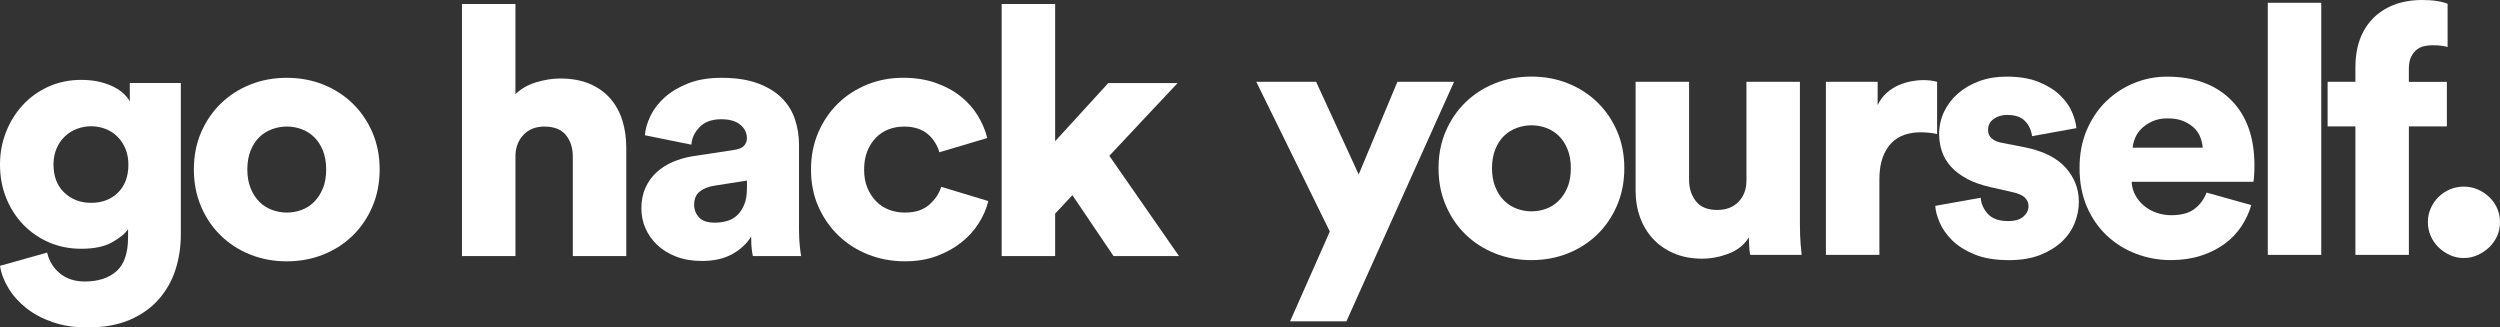 <svg width="397" height="52" viewBox="0 0 397 52" fill="none" xmlns="http://www.w3.org/2000/svg">
<rect x="0" y="0" width="397" height="52" fill="#333333" stroke="none"/>
<path d="M382.53 20.074V40.473H374.039V20.07H369.625V12.993H374.039V10.616C374.039 9.031 374.271 7.595 374.736 6.301C375.2 5.012 375.889 3.896 376.802 2.956C377.714 2.016 378.83 1.289 380.153 0.772C381.477 0.259 382.978 0 384.654 0C385.509 0 386.293 0.053 387.002 0.164C387.708 0.275 388.268 0.423 388.678 0.608V7.463C388.454 7.389 388.147 7.324 387.757 7.27C387.367 7.213 386.836 7.188 386.164 7.188C385.791 7.188 385.393 7.233 384.961 7.328C384.534 7.422 384.14 7.603 383.787 7.882C383.435 8.157 383.136 8.535 382.891 9.015C382.651 9.495 382.526 10.119 382.526 10.895V12.997H388.562V20.074H382.53Z" fill="white"/>
<path d="M360.125 0.443V40.473H368.617V0.443H360.125Z" fill="white"/>
<path d="M73.36 40.666H81.856V24.52C81.93 23.231 82.374 22.172 83.196 21.343C84.013 20.514 85.096 20.099 86.436 20.099C88 20.099 89.144 20.55 89.871 21.453C90.597 22.357 90.962 23.49 90.962 24.853V40.666H99.453V23.416C99.453 21.905 99.25 20.485 98.839 19.159C98.429 17.829 97.794 16.667 96.939 15.674C96.081 14.68 94.994 13.896 93.67 13.325C92.347 12.755 90.775 12.467 88.95 12.467C87.718 12.467 86.444 12.668 85.121 13.075C83.797 13.481 82.706 14.109 81.852 14.955V0.636H73.36V40.666Z" fill="white"/>
<path fill-rule="evenodd" clip-rule="evenodd" d="M45.537 12.357C47.623 12.357 49.561 12.718 51.349 13.436C53.137 14.155 54.692 15.16 56.016 16.449C57.339 17.738 58.38 19.27 59.144 21.039C59.907 22.808 60.288 24.762 60.288 26.901C60.288 29.04 59.907 31.002 59.144 32.788C58.38 34.578 57.335 36.113 56.016 37.406C54.692 38.695 53.137 39.701 51.349 40.419C49.561 41.138 47.623 41.499 45.537 41.499C43.45 41.499 41.513 41.138 39.725 40.419C37.937 39.701 36.381 38.695 35.058 37.406C33.735 36.117 32.693 34.578 31.93 32.788C31.167 31.002 30.785 29.036 30.785 26.901C30.785 24.762 31.167 22.808 31.93 21.039C32.693 19.27 33.735 17.742 35.058 16.449C36.381 15.16 37.937 14.155 39.725 13.436C41.513 12.718 43.45 12.357 45.537 12.357ZM45.537 33.757C46.354 33.757 47.138 33.617 47.885 33.342C48.632 33.067 49.291 32.644 49.868 32.069C50.444 31.499 50.909 30.789 51.266 29.939C51.618 29.093 51.797 28.079 51.797 26.897C51.797 25.756 51.618 24.75 51.266 23.884C50.913 23.018 50.444 22.307 49.868 21.753C49.291 21.199 48.627 20.784 47.885 20.509C47.138 20.234 46.358 20.095 45.537 20.095C44.753 20.095 43.981 20.234 43.218 20.509C42.455 20.784 41.782 21.199 41.206 21.753C40.629 22.307 40.165 23.018 39.808 23.884C39.455 24.75 39.277 25.756 39.277 26.897C39.277 28.038 39.451 29.044 39.808 29.91C40.16 30.776 40.625 31.495 41.206 32.065C41.782 32.636 42.455 33.059 43.218 33.338C43.981 33.617 44.753 33.757 45.537 33.757Z" fill="white"/>
<path fill-rule="evenodd" clip-rule="evenodd" d="M7.488 40.111C7.787 41.437 8.454 42.533 9.5 43.4C10.541 44.266 11.864 44.701 13.466 44.701C15.59 44.701 17.266 44.155 18.494 43.071C19.721 41.983 20.335 40.19 20.335 37.681V36.409C19.813 37.148 18.946 37.845 17.738 38.511C16.527 39.175 14.918 39.504 12.906 39.504C11.043 39.504 9.33 39.163 7.766 38.482C6.202 37.8 4.841 36.86 3.688 35.661C2.535 34.463 1.63 33.055 0.979 31.433C0.328 29.812 0 28.042 0 26.125C0 24.319 0.315 22.607 0.95 20.982C1.585 19.36 2.468 17.931 3.605 16.696C4.742 15.46 6.098 14.483 7.683 13.765C9.267 13.046 11.006 12.685 12.906 12.685C14.021 12.685 15.017 12.796 15.897 13.017C16.772 13.239 17.527 13.514 18.157 13.847C18.792 14.179 19.311 14.549 19.721 14.951C20.132 15.357 20.427 15.743 20.613 16.113V13.182H28.715V37.234C28.715 39.225 28.425 41.105 27.848 42.874C27.271 44.644 26.375 46.212 25.168 47.575C23.957 48.938 22.422 50.017 20.559 50.809C18.697 51.602 16.461 52 13.856 52C11.844 52 10.027 51.725 8.409 51.171C6.787 50.617 5.393 49.882 4.219 48.958C3.045 48.034 2.095 46.988 1.369 45.805C0.643 44.623 0.187 43.428 0 42.213L7.488 40.111ZM14.47 32.209C16.22 32.209 17.643 31.667 18.742 30.579C19.842 29.491 20.389 28.009 20.389 26.129C20.389 25.21 20.232 24.368 19.916 23.613C19.601 22.858 19.17 22.213 18.63 21.679C18.091 21.146 17.456 20.739 16.73 20.464C16.005 20.189 15.249 20.05 14.47 20.05C13.69 20.05 12.935 20.189 12.209 20.464C11.483 20.739 10.84 21.146 10.28 21.679C9.72 22.213 9.284 22.858 8.969 23.613C8.654 24.368 8.496 25.206 8.496 26.129C8.496 28.009 9.064 29.491 10.201 30.579C11.333 31.663 12.756 32.209 14.47 32.209Z" fill="white"/>
<path fill-rule="evenodd" clip-rule="evenodd" d="M101.851 33.092C101.851 31.877 102.067 30.789 102.494 29.828C102.921 28.872 103.51 28.05 104.253 27.369C104.996 26.688 105.863 26.133 106.85 25.711C107.837 25.288 108.907 24.984 110.061 24.799L116.599 23.806C117.341 23.695 117.864 23.473 118.162 23.141C118.461 22.808 118.61 22.406 118.61 21.926C118.61 21.117 118.266 20.415 117.578 19.824C116.889 19.233 115.873 18.937 114.533 18.937C113.043 18.937 111.898 19.352 111.098 20.181C110.297 21.01 109.857 21.942 109.787 22.973L102.411 21.478C102.486 20.485 102.784 19.45 103.303 18.383C103.826 17.316 104.577 16.338 105.564 15.452C106.551 14.569 107.787 13.83 109.281 13.239C110.77 12.648 112.541 12.357 114.587 12.357C116.823 12.357 118.722 12.644 120.286 13.214C121.85 13.785 123.128 14.561 124.115 15.538C125.103 16.515 125.808 17.648 126.239 18.937C126.667 20.226 126.882 21.573 126.882 22.973V36.409C126.882 37.48 126.928 38.416 127.023 39.229C127.115 40.042 127.181 40.518 127.218 40.666H119.565C119.527 40.555 119.469 40.251 119.399 39.754C119.324 39.258 119.287 38.531 119.287 37.57C118.54 38.749 117.515 39.689 116.213 40.391C114.91 41.089 113.325 41.442 111.463 41.442C109.936 41.442 108.576 41.212 107.385 40.752C106.194 40.292 105.186 39.672 104.369 38.901C103.548 38.125 102.925 37.242 102.498 36.248C102.067 35.247 101.851 34.196 101.851 33.092ZM113.529 35.358C114.163 35.358 114.786 35.276 115.4 35.107C116.014 34.943 116.553 34.648 117.022 34.225C117.486 33.802 117.868 33.239 118.167 32.538C118.465 31.84 118.615 30.953 118.615 29.886V28.67L113.363 29.5C112.467 29.647 111.724 29.951 111.127 30.411C110.529 30.871 110.231 31.581 110.231 32.542C110.231 33.281 110.484 33.933 110.986 34.504C111.488 35.075 112.338 35.358 113.529 35.358Z" fill="white"/>
<path d="M141.103 20.542C141.866 20.247 142.692 20.099 143.588 20.099C144.405 20.099 145.131 20.21 145.766 20.427C146.4 20.649 146.94 20.953 147.388 21.339C147.832 21.724 148.205 22.168 148.504 22.665C148.802 23.161 149.026 23.666 149.176 24.183L156.776 21.917C156.477 20.698 155.971 19.512 155.266 18.35C154.556 17.192 153.644 16.17 152.528 15.284C151.412 14.397 150.088 13.687 148.562 13.153C147.035 12.619 145.322 12.352 143.422 12.352C141.377 12.352 139.464 12.714 137.697 13.432C135.926 14.15 134.383 15.156 133.059 16.445C131.736 17.738 130.695 19.278 129.931 21.064C129.168 22.849 128.786 24.812 128.786 26.95C128.786 29.089 129.176 31.043 129.96 32.812C130.745 34.582 131.806 36.113 133.146 37.402C134.486 38.691 136.059 39.697 137.867 40.415C139.672 41.134 141.617 41.495 143.704 41.495C145.567 41.495 147.243 41.22 148.732 40.666C150.221 40.116 151.528 39.393 152.644 38.511C153.764 37.624 154.685 36.61 155.411 35.468C156.137 34.327 156.647 33.145 156.946 31.93L149.458 29.664C149.159 30.698 148.537 31.638 147.587 32.484C146.637 33.334 145.343 33.757 143.704 33.757C142.812 33.757 141.974 33.609 141.19 33.313C140.406 33.018 139.726 32.578 139.149 31.987C138.568 31.396 138.104 30.686 137.751 29.857C137.399 29.028 137.22 28.059 137.22 26.954C137.22 25.846 137.386 24.873 137.722 24.023C138.058 23.178 138.514 22.459 139.091 21.868C139.668 21.281 140.34 20.838 141.103 20.542Z" fill="white"/>
<path d="M176.161 24.742L187.225 40.666H176.833L170.295 30.99L167.557 33.921V40.666H159.066V0.636H167.557V22.422L175.995 13.19H187.001L176.161 24.742Z" fill="white"/>
<path d="M211.177 36.766L204.864 51.031H213.808L230.903 12.993H221.909L215.761 27.702L209 12.993H199.5L211.177 36.766Z" fill="white"/>
<path fill-rule="evenodd" clip-rule="evenodd" d="M243.191 12.164C245.277 12.164 247.214 12.525 249.002 13.243C250.79 13.962 252.346 14.967 253.669 16.256C254.993 17.545 256.034 19.077 256.797 20.846C257.561 22.615 257.942 24.569 257.942 26.708C257.942 28.847 257.561 30.809 256.797 32.595C256.034 34.385 254.988 35.92 253.669 37.213C252.346 38.502 250.79 39.508 249.002 40.226C247.214 40.945 245.277 41.306 243.191 41.306C241.104 41.306 239.167 40.945 237.379 40.226C235.591 39.508 234.035 38.502 232.712 37.213C231.388 35.924 230.347 34.385 229.584 32.595C228.821 30.809 228.439 28.843 228.439 26.708C228.439 24.569 228.821 22.615 229.584 20.846C230.347 19.077 231.388 17.549 232.712 16.256C234.035 14.967 235.591 13.962 237.379 13.243C239.167 12.525 241.104 12.164 243.191 12.164ZM243.191 33.56C244.008 33.56 244.792 33.42 245.538 33.145C246.285 32.87 246.945 32.447 247.521 31.872C248.098 31.302 248.563 30.592 248.919 29.742C249.272 28.896 249.45 27.882 249.45 26.7C249.45 25.559 249.272 24.553 248.919 23.687C248.567 22.821 248.098 22.11 247.521 21.556C246.945 21.002 246.281 20.587 245.538 20.312C244.792 20.037 244.012 19.898 243.191 19.898C242.406 19.898 241.635 20.037 240.872 20.312C240.108 20.587 239.436 21.002 238.86 21.556C238.283 22.11 237.818 22.821 237.462 23.687C237.109 24.553 236.931 25.559 236.931 26.7C236.931 27.841 237.105 28.847 237.462 29.713C237.814 30.579 238.279 31.298 238.86 31.868C239.436 32.439 240.108 32.862 240.872 33.141C241.635 33.424 242.406 33.56 243.191 33.56Z" fill="white"/>
<path d="M277.776 39.171C277.809 39.783 277.867 40.214 277.941 40.473H286.105C286.068 40.251 286.014 39.689 285.94 38.785C285.865 37.882 285.828 36.803 285.828 35.551V12.993H277.336V28.642C277.336 30.041 276.917 31.175 276.079 32.041C275.241 32.911 274.113 33.342 272.698 33.342C271.171 33.342 270.043 32.882 269.317 31.959C268.591 31.035 268.226 29.91 268.226 28.584V12.993H259.734V30.349C259.734 31.823 259.967 33.207 260.431 34.496C260.9 35.785 261.58 36.918 262.472 37.895C263.364 38.872 264.472 39.648 265.795 40.218C267.114 40.789 268.616 41.076 270.292 41.076C271.706 41.076 273.113 40.809 274.511 40.276C275.905 39.742 276.975 38.884 277.722 37.706C277.722 38.075 277.738 38.564 277.776 39.171Z" fill="white"/>
<path d="M307.611 21.285C307.125 21.174 306.661 21.101 306.213 21.064C305.765 21.027 305.337 21.01 304.927 21.01C304.068 21.01 303.251 21.142 302.467 21.396C301.683 21.655 300.994 22.078 300.401 22.669C299.803 23.26 299.331 24.032 298.978 24.992C298.625 25.953 298.447 27.11 298.447 28.473V40.473H289.955V12.993H298.169V16.696C298.542 15.92 299.015 15.275 299.592 14.762C300.169 14.245 300.795 13.843 301.463 13.547C302.135 13.251 302.811 13.042 303.504 12.911C304.192 12.784 304.815 12.718 305.375 12.718C306.229 12.718 306.976 12.812 307.611 12.993V21.285Z" fill="white"/>
<path d="M315.679 33.974C314.991 33.219 314.609 32.365 314.534 31.404L307.324 32.689C307.358 33.461 307.594 34.348 308.021 35.341C308.449 36.339 309.112 37.275 310.004 38.161C310.896 39.044 312.079 39.791 313.551 40.399C315.024 41.006 316.857 41.31 319.056 41.31C320.919 41.31 322.541 41.043 323.918 40.51C325.295 39.976 326.448 39.274 327.382 38.408C328.311 37.542 329 36.552 329.448 35.448C329.896 34.344 330.12 33.198 330.12 32.02C330.12 29.992 329.423 28.198 328.025 26.63C326.627 25.062 324.474 23.986 321.57 23.395L317.882 22.677C317.247 22.566 316.729 22.344 316.318 22.012C315.907 21.679 315.704 21.22 315.704 20.628C315.704 19.894 315.999 19.311 316.596 18.888C317.193 18.465 317.899 18.252 318.72 18.252C320.027 18.252 320.985 18.58 321.599 19.245C322.217 19.906 322.578 20.702 322.69 21.622L329.73 20.349C329.655 19.536 329.415 18.662 329.004 17.722C328.593 16.786 327.95 15.899 327.075 15.07C326.2 14.241 325.071 13.551 323.694 12.997C322.313 12.443 320.62 12.168 318.608 12.168C317.044 12.168 315.609 12.406 314.306 12.886C312.999 13.366 311.875 14.019 310.925 14.848C309.975 15.678 309.241 16.646 308.718 17.751C308.196 18.855 307.934 20.037 307.934 21.289C307.934 22.246 308.084 23.165 308.382 24.052C308.681 24.939 309.162 25.752 309.834 26.486C310.506 27.221 311.365 27.866 312.406 28.42C313.447 28.97 314.717 29.413 316.206 29.746L319.392 30.464C320.438 30.686 321.155 30.99 321.545 31.376C321.935 31.762 322.13 32.213 322.13 32.73C322.13 33.358 321.86 33.909 321.321 34.389C320.782 34.869 319.969 35.107 318.89 35.107C317.438 35.107 316.368 34.73 315.679 33.974Z" fill="white"/>
<path fill-rule="evenodd" clip-rule="evenodd" d="M357.499 32.566C357.163 33.744 356.64 34.869 355.935 35.941C355.226 37.012 354.334 37.94 353.255 38.732C352.173 39.524 350.916 40.153 349.484 40.612C348.049 41.072 346.456 41.302 344.706 41.302C342.806 41.302 340.98 40.969 339.23 40.309C337.479 39.644 335.932 38.687 334.592 37.435C333.252 36.183 332.19 34.652 331.406 32.845C330.622 31.039 330.232 28.974 330.232 26.655C330.232 24.442 330.613 22.443 331.377 20.657C332.14 18.871 333.165 17.348 334.451 16.096C335.737 14.844 337.218 13.875 338.894 13.194C340.57 12.512 342.304 12.172 344.092 12.172C348.41 12.172 351.812 13.407 354.288 15.875C356.765 18.346 358.005 21.811 358.005 26.269C358.005 26.86 357.984 27.422 357.947 27.956C357.91 28.49 357.872 28.794 357.835 28.867H338.504C338.541 29.643 338.736 30.354 339.089 30.998C339.441 31.642 339.906 32.205 340.487 32.685C341.063 33.166 341.723 33.535 342.47 33.789C343.212 34.048 343.996 34.175 344.818 34.175C346.382 34.175 347.601 33.843 348.476 33.182C349.352 32.517 349.995 31.655 350.405 30.583L357.499 32.566ZM349.791 23.445C349.754 22.927 349.634 22.394 349.431 21.839C349.227 21.285 348.9 20.788 348.452 20.345C348.003 19.902 347.435 19.536 346.747 19.241C346.058 18.945 345.212 18.797 344.204 18.797C343.308 18.797 342.528 18.945 341.856 19.241C341.184 19.536 340.615 19.906 340.151 20.345C339.686 20.788 339.329 21.285 339.089 21.839C338.848 22.394 338.707 22.927 338.67 23.445H349.791Z" fill="white"/>
<path d="M385.994 33.092C385.696 33.773 385.546 34.5 385.546 35.276C385.546 36.047 385.696 36.778 385.994 37.459C386.289 38.145 386.7 38.74 387.222 39.258C387.745 39.775 388.351 40.19 389.039 40.502C389.728 40.818 390.462 40.974 391.246 40.974C392.03 40.974 392.765 40.813 393.453 40.502C394.142 40.19 394.756 39.775 395.295 39.258C395.834 38.74 396.253 38.141 396.552 37.459C396.851 36.778 397 36.051 397 35.276C397 34.5 396.851 33.773 396.552 33.092C396.253 32.41 395.834 31.811 395.295 31.294C394.756 30.78 394.142 30.374 393.453 30.078C392.765 29.783 392.03 29.635 391.246 29.635C390.462 29.635 389.728 29.783 389.039 30.078C388.346 30.374 387.745 30.776 387.222 31.294C386.7 31.811 386.293 32.41 385.994 33.092Z" fill="white"/>
</svg>
